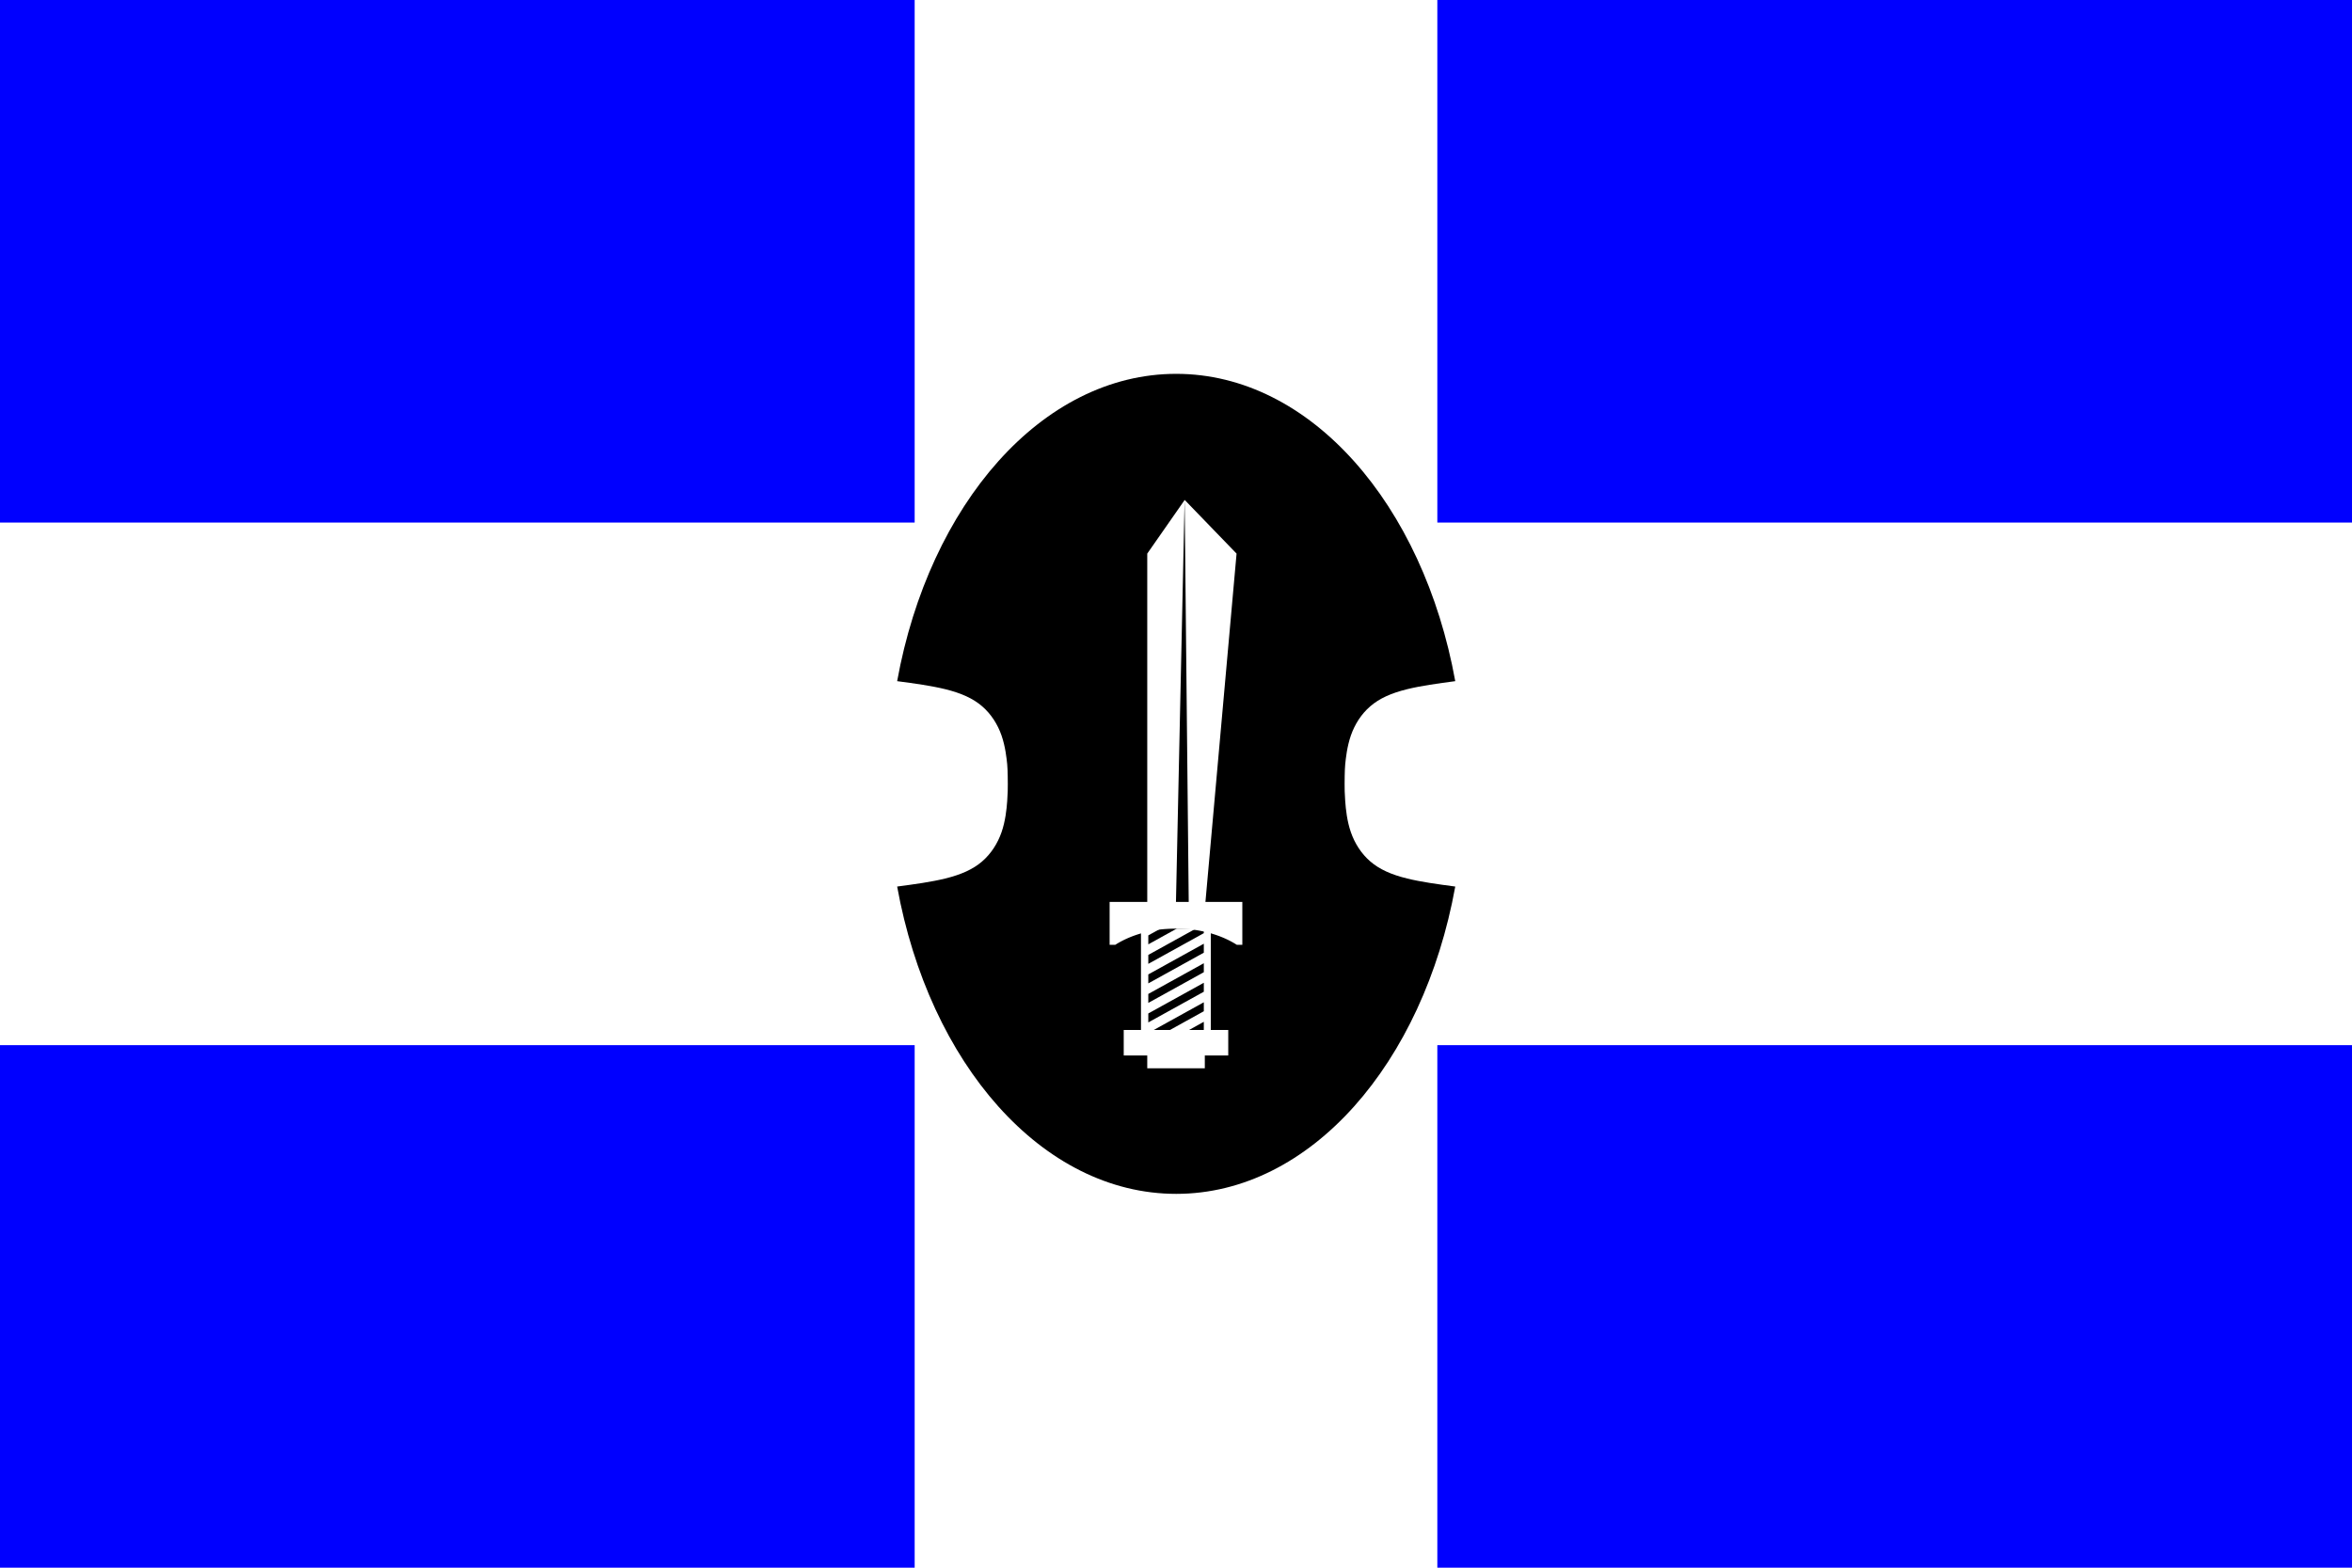<?xml version="1.0" encoding="UTF-8"?> <svg xmlns="http://www.w3.org/2000/svg" width="900" height="600" version="1.1"><rect width="900" height="600" fill="#fff"></rect><path d="m343.3 260.7c6.647 0.871 13.169 1.78 18.408 3.072 6.16 1.519 10.626 3.544 14.102 6.537 3.476 2.993 5.961 6.952 7.434 11.188 1.473 4.235 1.934 8.747 2.164 11.002s0.231 7.502 0.231 7.502c0 1.749-4e-4 3.502-0.231 6.631-0.23 3.129-0.691 7.64-2.164 11.875-1.473 4.235-3.958 8.195-7.434 11.188-3.476 2.993-7.942 5.018-14.102 6.537-5.239 1.292-11.761 2.201-18.408 3.072 12.259 67.643 55.416 117.62 106.78 117.62 51.361-1e-4 94.518-49.973 106.78-117.62-6.647-0.871-13.169-1.78-18.408-3.072-6.16-1.519-10.626-3.544-14.102-6.537-3.476-2.993-5.961-6.952-7.434-11.188-1.473-4.235-1.934-8.746-2.164-11.875-0.23-3.129-0.231-4.882-0.231-6.631 0 0 4e-4 -5.247 0.231-7.502 0.23-2.255 0.691-6.766 2.164-11.002 1.473-4.235 3.958-8.195 7.434-11.188 3.476-2.993 7.942-5.018 14.102-6.537 5.239-1.292 11.761-2.201 18.408-3.072-12.258-67.644-55.416-117.62-106.78-117.62-51.362 1e-4 -94.519 49.974-106.78 117.62z"></path><rect x="439" y="399.1" width="22.024" height="9.766" fill="#fff"></rect><rect x="436.6" y="355.4" width="26.711" height="43.75" fill="#fff"></rect><path d="m444.1 355.4-4.697 2.598v3.43l0.727-0.402 10.17-5.625zm13.506 0-18.203 10.068v3.43l0.727-0.402 20.516-11.348v-1.748zm3.039 5.789-0.727 0.402-20.516 11.348v3.43l0.727-0.402 20.516-11.348zm0 7.471-0.727 0.402-20.516 11.348v3.43l0.727-0.402 20.516-11.348zm0 7.471-0.727 0.402-20.516 11.348v3.43l0.727-0.402 20.516-11.348zm0 7.471-0.727 0.402-20.516 11.348v3.43l0.727-0.402 20.516-11.348zm0 7.471-0.727 0.402-13.877 7.676h6.199l8.404-4.648z"></path><path d="m439 347.9v-136.02l14.326-20.538 19.851 20.538-12.153 136.02z" fill="#fff"></path><path d="m453.3 191.3-3.315 153.93h4.883z"></path><path d="m424.6 345.2v16.406h2.162a33.724 22.493 0 0 1 23.229-6.229 33.724 22.493 0 0 1 23.279 6.229h2.111v-16.406z" fill="#fff"></path><rect x="430" y="394.2" width="39.993" height="9.766" fill="#fff"></rect><g fill="#00f"><rect width="350" height="200"></rect><rect y="400" width="350" height="200"></rect><rect x="550" y="400" width="350" height="200"></rect><rect x="550" width="350" height="200"></rect></g></svg> 